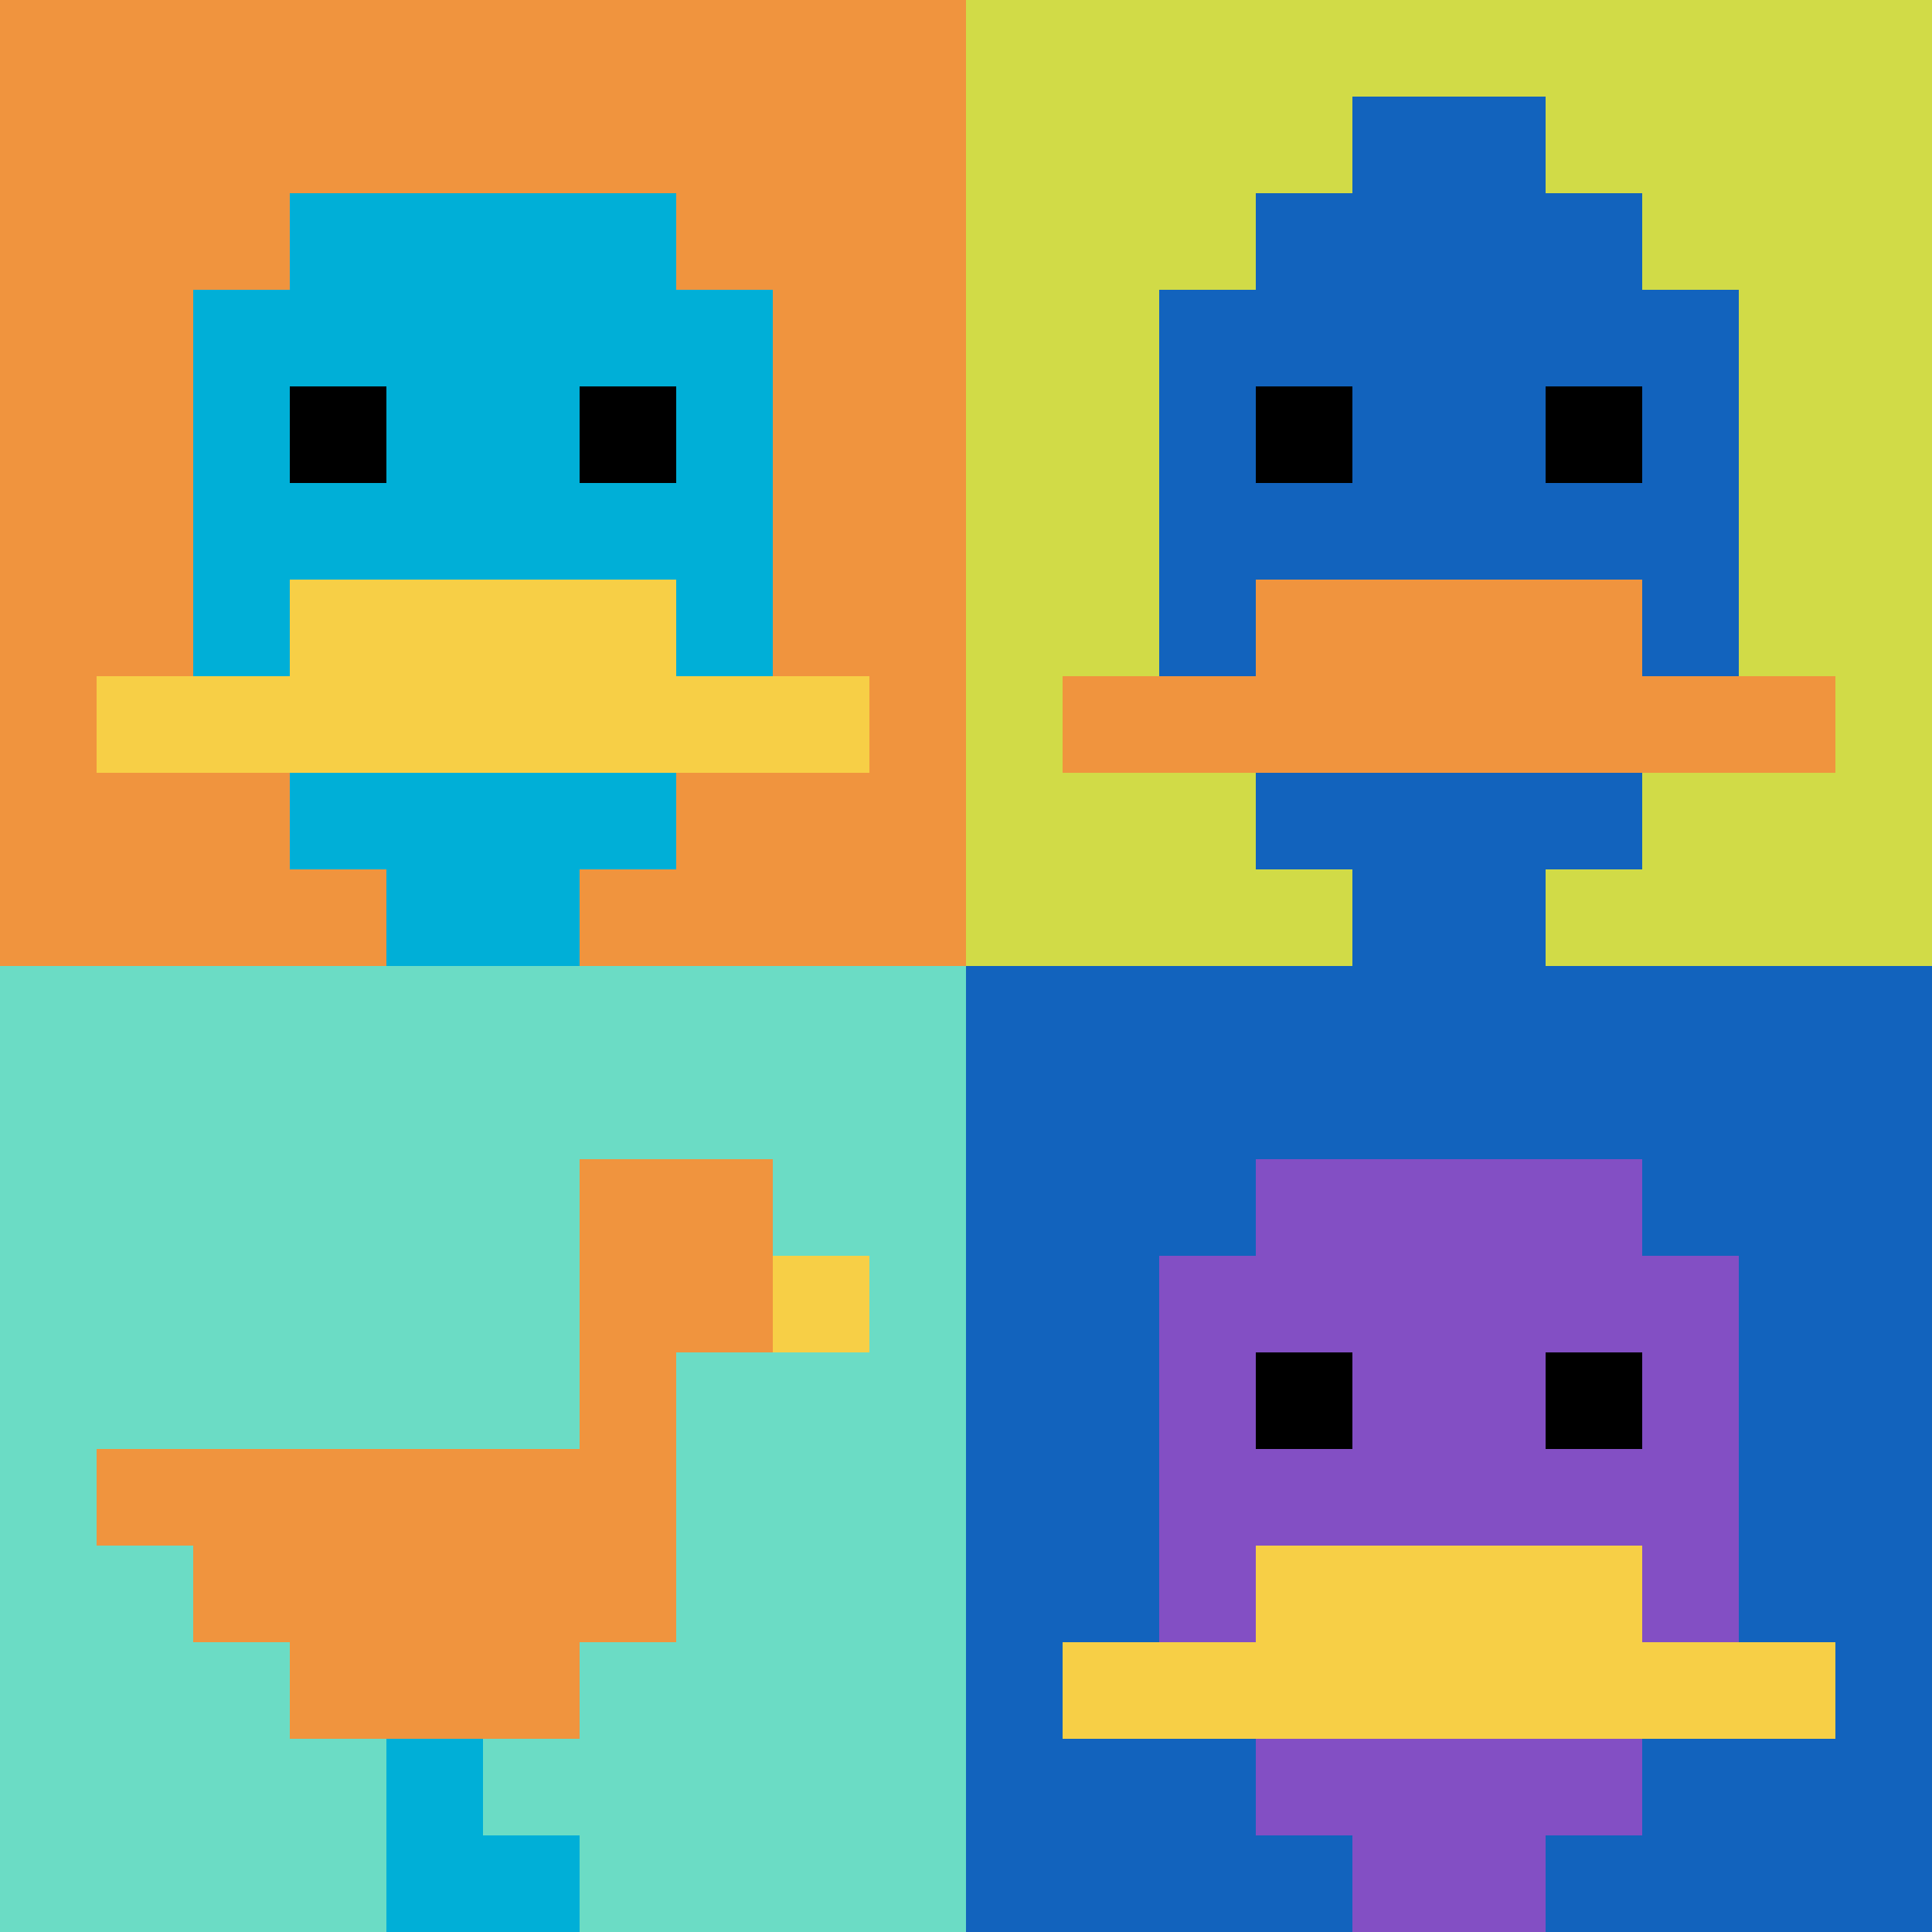 <svg xmlns="http://www.w3.org/2000/svg" version="1.1" width="1007" height="1007"><title>'goose-pfp-97032' by Dmitri Cherniak</title><desc>seed=97032
backgroundColor=#ffffff
padding=20
innerPadding=0
timeout=500
dimension=2
border=false
Save=function(){return n.handleSave()}
frame=83

Rendered at Sun Sep 15 2024 13:16:30 GMT+0800 (中国标准时间)
Generated in &lt;1ms
</desc><defs></defs><rect width="100%" height="100%" fill="#ffffff"></rect><g><g id="0-0"><rect x="0" y="0" height="503.5" width="503.5" fill="#F0943E"></rect><g><rect id="0-0-3-2-4-7" x="151.05" y="100.7" width="201.4" height="352.45" fill="#00AFD7"></rect><rect id="0-0-2-3-6-5" x="100.7" y="151.05" width="302.1" height="251.75" fill="#00AFD7"></rect><rect id="0-0-4-8-2-2" x="201.4" y="402.8" width="100.7" height="100.7" fill="#00AFD7"></rect><rect id="0-0-1-7-8-1" x="50.35" y="352.45" width="402.8" height="50.35" fill="#F7CF46"></rect><rect id="0-0-3-6-4-2" x="151.05" y="302.1" width="201.4" height="100.7" fill="#F7CF46"></rect><rect id="0-0-3-4-1-1" x="151.05" y="201.4" width="50.35" height="50.35" fill="#000000"></rect><rect id="0-0-6-4-1-1" x="302.1" y="201.4" width="50.35" height="50.35" fill="#000000"></rect></g><rect x="0" y="0" stroke="white" stroke-width="0" height="503.5" width="503.5" fill="none"></rect></g><g id="1-0"><rect x="503.5" y="0" height="503.5" width="503.5" fill="#D1DB47"></rect><g><rect id="503.5-0-3-2-4-7" x="654.55" y="100.7" width="201.4" height="352.45" fill="#1263BD"></rect><rect id="503.5-0-2-3-6-5" x="604.2" y="151.05" width="302.1" height="251.75" fill="#1263BD"></rect><rect id="503.5-0-4-8-2-2" x="704.9" y="402.8" width="100.7" height="100.7" fill="#1263BD"></rect><rect id="503.5-0-1-7-8-1" x="553.85" y="352.45" width="402.8" height="50.35" fill="#F0943E"></rect><rect id="503.5-0-3-6-4-2" x="654.55" y="302.1" width="201.4" height="100.7" fill="#F0943E"></rect><rect id="503.5-0-3-4-1-1" x="654.55" y="201.4" width="50.35" height="50.35" fill="#000000"></rect><rect id="503.5-0-6-4-1-1" x="805.6" y="201.4" width="50.35" height="50.35" fill="#000000"></rect><rect id="503.5-0-4-1-2-2" x="704.9" y="50.35" width="100.7" height="100.7" fill="#1263BD"></rect></g><rect x="503.5" y="0" stroke="white" stroke-width="0" height="503.5" width="503.5" fill="none"></rect></g><g id="0-1"><rect x="0" y="503.5" height="503.5" width="503.5" fill="#6BDCC5"></rect><g><rect id="0-503.5-6-2-2-2" x="302.1" y="604.2" width="100.7" height="100.7" fill="#F0943E"></rect><rect id="0-503.5-6-2-1-4" x="302.1" y="604.2" width="50.35" height="201.4" fill="#F0943E"></rect><rect id="0-503.5-1-5-5-1" x="50.35" y="755.25" width="251.75" height="50.35" fill="#F0943E"></rect><rect id="0-503.5-2-5-5-2" x="100.7" y="755.25" width="251.75" height="100.7" fill="#F0943E"></rect><rect id="0-503.5-3-5-3-3" x="151.05" y="755.25" width="151.05" height="151.05" fill="#F0943E"></rect><rect id="0-503.5-8-3-1-1" x="402.8" y="654.55" width="50.35" height="50.35" fill="#F7CF46"></rect><rect id="0-503.5-4-8-1-2" x="201.4" y="906.3" width="50.35" height="100.7" fill="#00AFD7"></rect><rect id="0-503.5-4-9-2-1" x="201.4" y="956.65" width="100.7" height="50.35" fill="#00AFD7"></rect></g><rect x="0" y="503.5" stroke="white" stroke-width="0" height="503.5" width="503.5" fill="none"></rect></g><g id="1-1"><rect x="503.5" y="503.5" height="503.5" width="503.5" fill="#1263BD"></rect><g><rect id="503.5-503.5-3-2-4-7" x="654.55" y="604.2" width="201.4" height="352.45" fill="#834FC4"></rect><rect id="503.5-503.5-2-3-6-5" x="604.2" y="654.55" width="302.1" height="251.75" fill="#834FC4"></rect><rect id="503.5-503.5-4-8-2-2" x="704.9" y="906.3" width="100.7" height="100.7" fill="#834FC4"></rect><rect id="503.5-503.5-1-7-8-1" x="553.85" y="855.95" width="402.8" height="50.35" fill="#F7CF46"></rect><rect id="503.5-503.5-3-6-4-2" x="654.55" y="805.6" width="201.4" height="100.7" fill="#F7CF46"></rect><rect id="503.5-503.5-3-4-1-1" x="654.55" y="704.9" width="50.35" height="50.35" fill="#000000"></rect><rect id="503.5-503.5-6-4-1-1" x="805.6" y="704.9" width="50.35" height="50.35" fill="#000000"></rect></g><rect x="503.5" y="503.5" stroke="white" stroke-width="0" height="503.5" width="503.5" fill="none"></rect></g></g></svg>